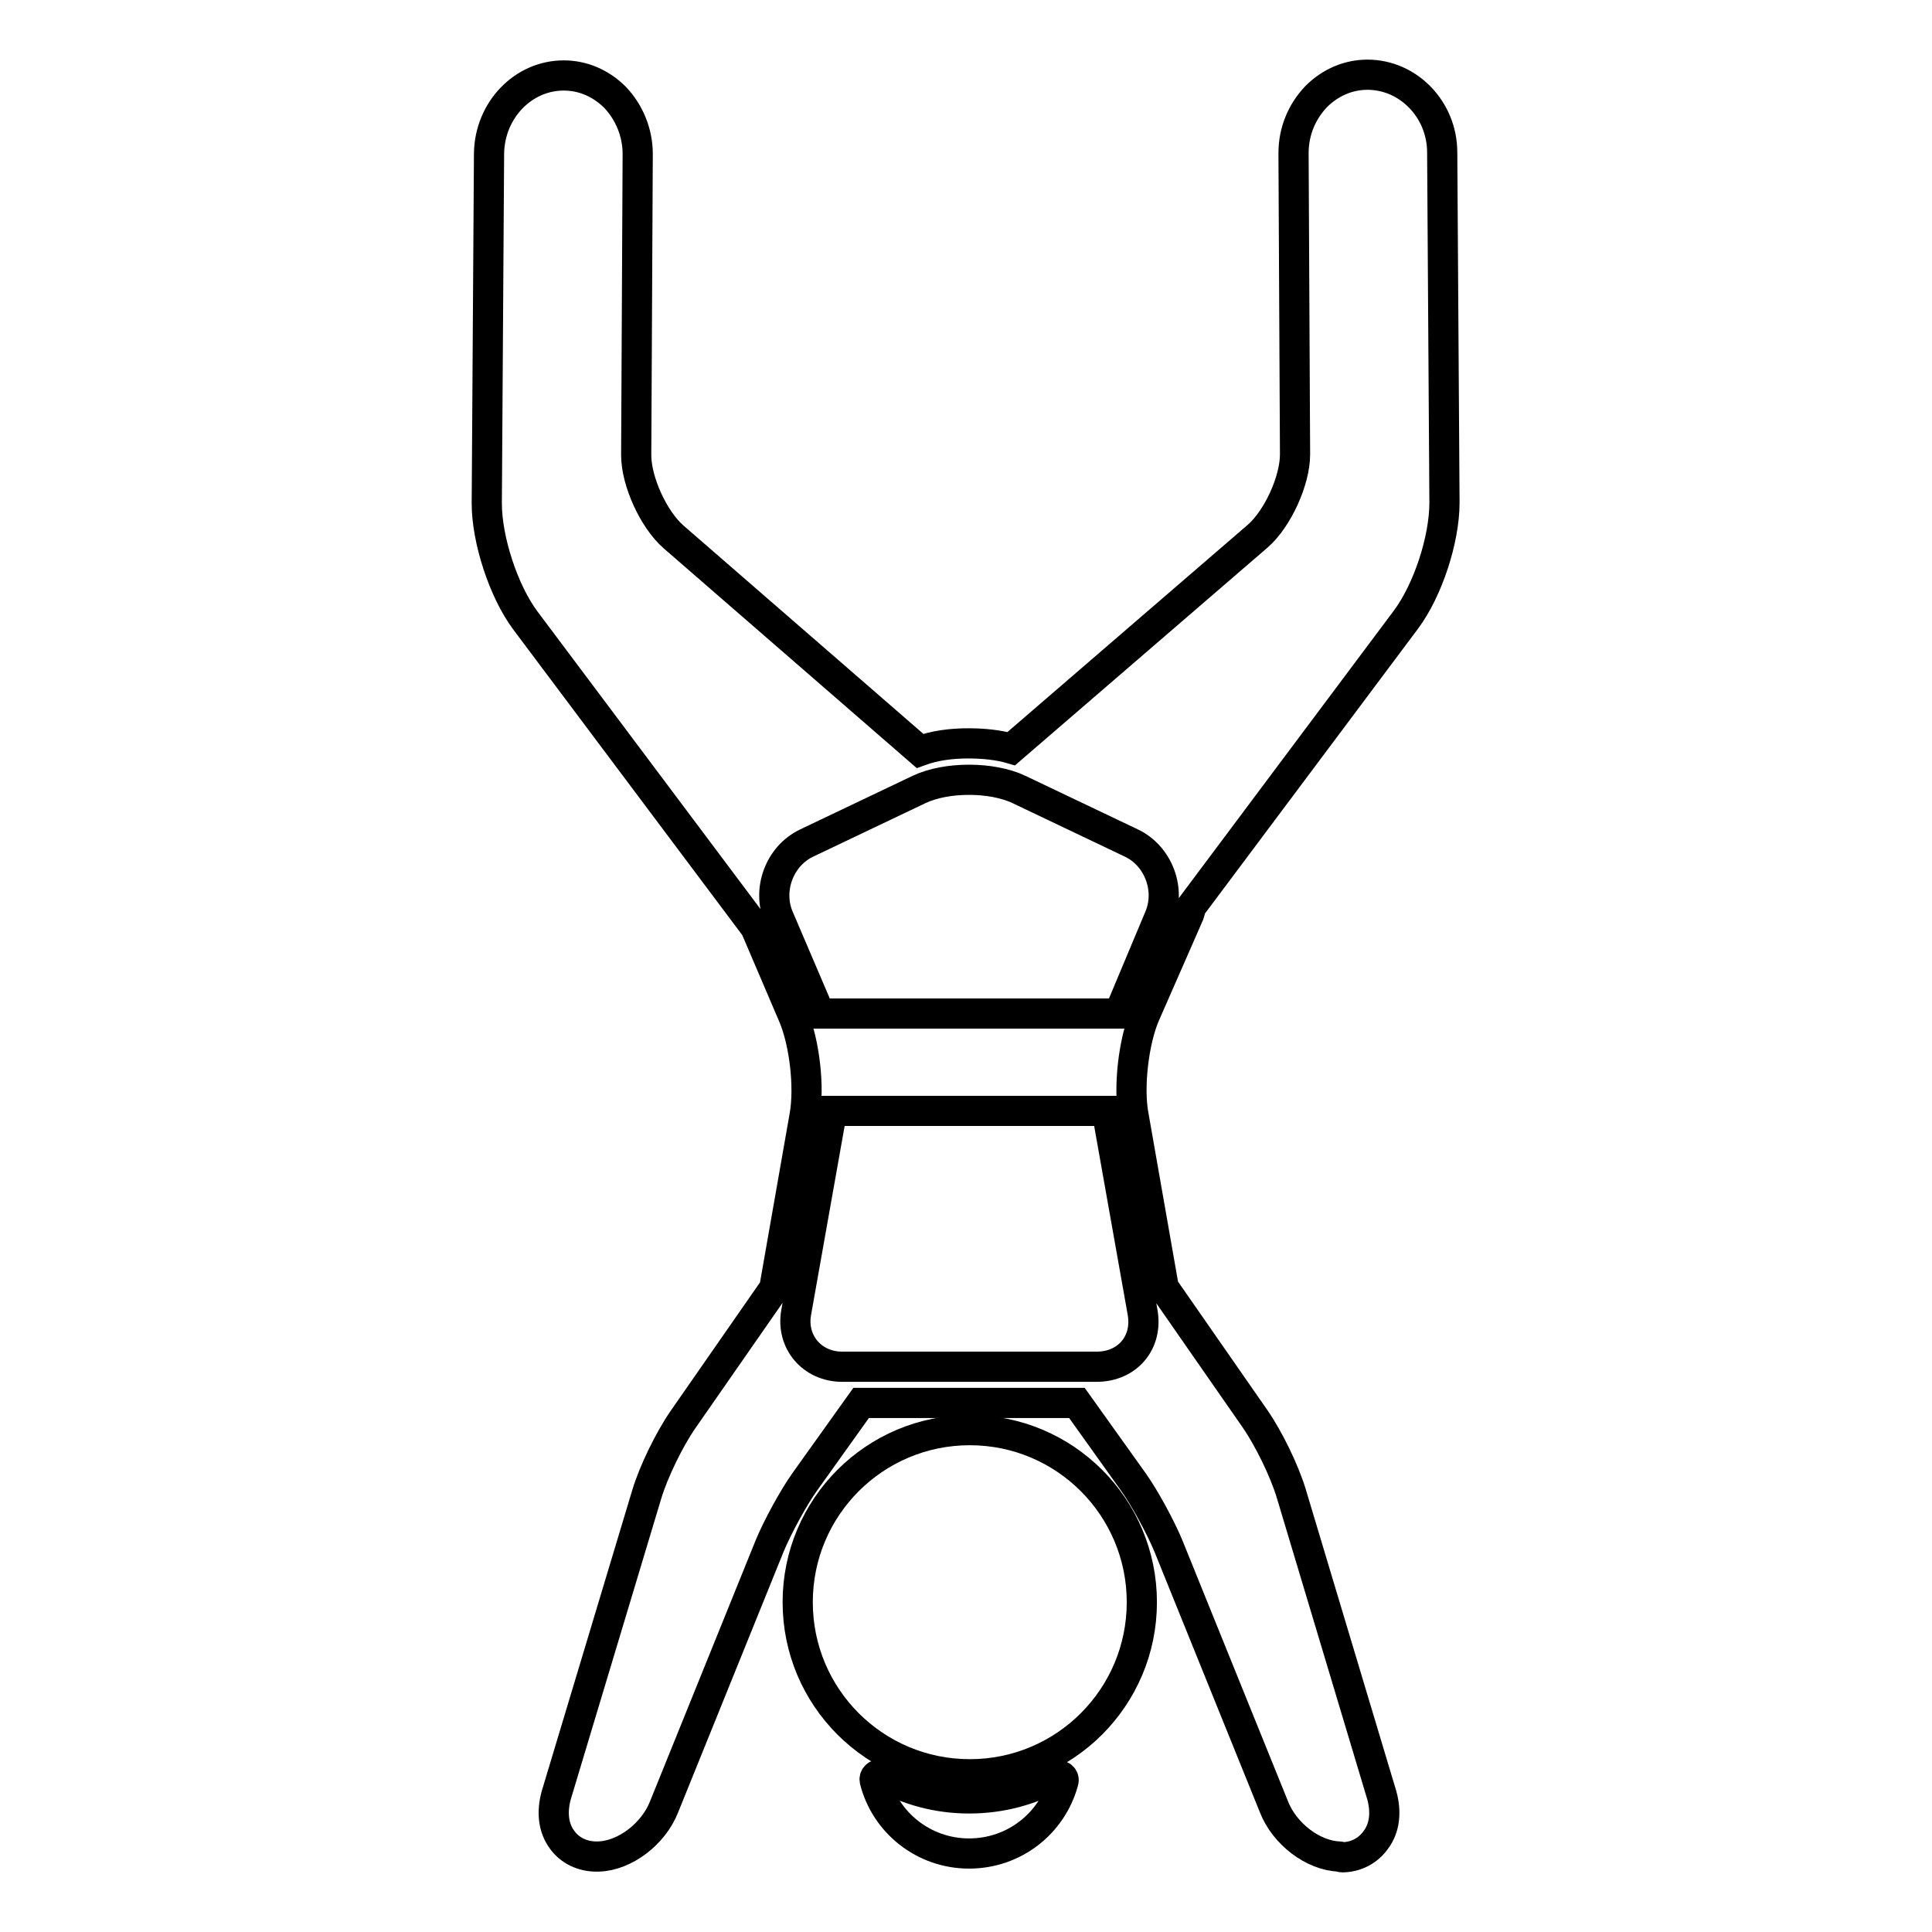 <?xml version="1.0" encoding="utf-8"?>
<!-- Svg Vector Icons : http://www.onlinewebfonts.com/icon -->
<!DOCTYPE svg PUBLIC "-//W3C//DTD SVG 1.1//EN" "http://www.w3.org/Graphics/SVG/1.1/DTD/svg11.dtd">
<svg version="1.1" xmlns="http://www.w3.org/2000/svg" xmlns:xlink="http://www.w3.org/1999/xlink" x="0px" y="0px" viewBox="0 0 256 256" enable-background="new 0 0 256 256" xml:space="preserve">
<g><g><g><path stroke-width="4" fill-opacity="0" stroke="#000000"  d="M140,235.3c-3.4,1.9-7.3,3-11.6,3c-4.2,0-8.2-1.1-11.7-3.1c-0.4-0.2-0.9,0.2-0.8,0.7c1.4,5.6,6.5,9.7,12.5,9.7c6,0,11-4,12.5-9.5C141.1,235.5,140.5,235.1,140,235.3z"/><path stroke-width="4" fill-opacity="0" stroke="#000000"  d="M128.5,189.5c-12.6,0-22.8,10.2-22.8,22.8c0,12.6,10.2,22.8,22.8,22.8c12.6,0,22.8-10.2,22.8-22.8C151.3,199.7,141.1,189.5,128.5,189.5z"/><path stroke-width="4" fill-opacity="0" stroke="#000000"  d="M157.4,121.5c0.2-0.4,0.3-0.8,0.4-1.3l28.5-38.1c2.9-3.9,5.1-10.6,5.1-15.5l-0.3-46.4c0-5.7-4.5-10.3-9.9-10.3c-2.5,0-4.9,1-6.8,2.9c-1.9,2-3,4.6-3,7.5l0.2,39.9c0,3.5-2.3,8.5-4.9,10.8l-32.7,28.2c-1.7-0.5-3.7-0.7-5.7-0.7c-2.3,0-4.5,0.3-6.4,1L89.2,71.1c-2.6-2.3-4.9-7.3-4.9-10.8l0.2-39.9c0-2.8-1.1-5.5-3-7.5C79.6,11,77.2,10,74.7,10c-5.4,0-9.8,4.6-9.9,10.3l-0.3,46.4c0,4.8,2.2,11.6,5.1,15.5l30.5,40.7l5,11.7c1.5,3.5,2.2,9.5,1.5,13.3l-4,22.8l-12.1,17.4c-1.8,2.6-3.9,6.9-4.8,9.9l-12,39.9c-0.6,2.2-0.4,4.3,0.8,5.9c1,1.4,2.7,2.2,4.5,2.2c0.1,0,0.2,0,0.3,0c3.5-0.1,7.3-3,8.7-6.6l14-34.6c1-2.4,3.1-6.3,4.6-8.4l7.5-10.5h28.6l7.5,10.5c1.5,2.1,3.6,6,4.6,8.4l14,34.6c1.4,3.6,5.2,6.5,8.7,6.6c0.1,0,0.2,0.1,0.3,0.1l0,0c1.9,0,3.5-0.9,4.5-2.3c1.2-1.6,1.4-3.7,0.8-5.9l-12-40c-0.9-3-3-7.3-4.8-9.9l-12.1-17.4l-4-22.8c-0.7-3.7,0-9.8,1.5-13.3L157.4,121.5z M151.4,173.9c0.7,4-2,7.2-6.1,7.2h-33.7c-4,0-6.8-3.3-6.1-7.2l4.6-25.9c0-0.3,0.1-0.6,0.1-0.8h36.5c0,0.3,0.1,0.6,0.1,0.8L151.4,173.9z M148.4,134c0,0.1-0.1,0.2-0.1,0.3h-39.7c0-0.1-0.1-0.2-0.1-0.3l-5.3-12.4c-1.6-3.7,0.1-8.2,3.7-9.9l14.9-7.1c3.6-1.7,9.6-1.7,13.2,0l14.9,7.1c3.6,1.7,5.3,6.2,3.7,9.9L148.4,134z"/></g><g></g><g></g><g></g><g></g><g></g><g></g><g></g><g></g><g></g><g></g><g></g><g></g><g></g><g></g><g></g></g></g>
</svg>